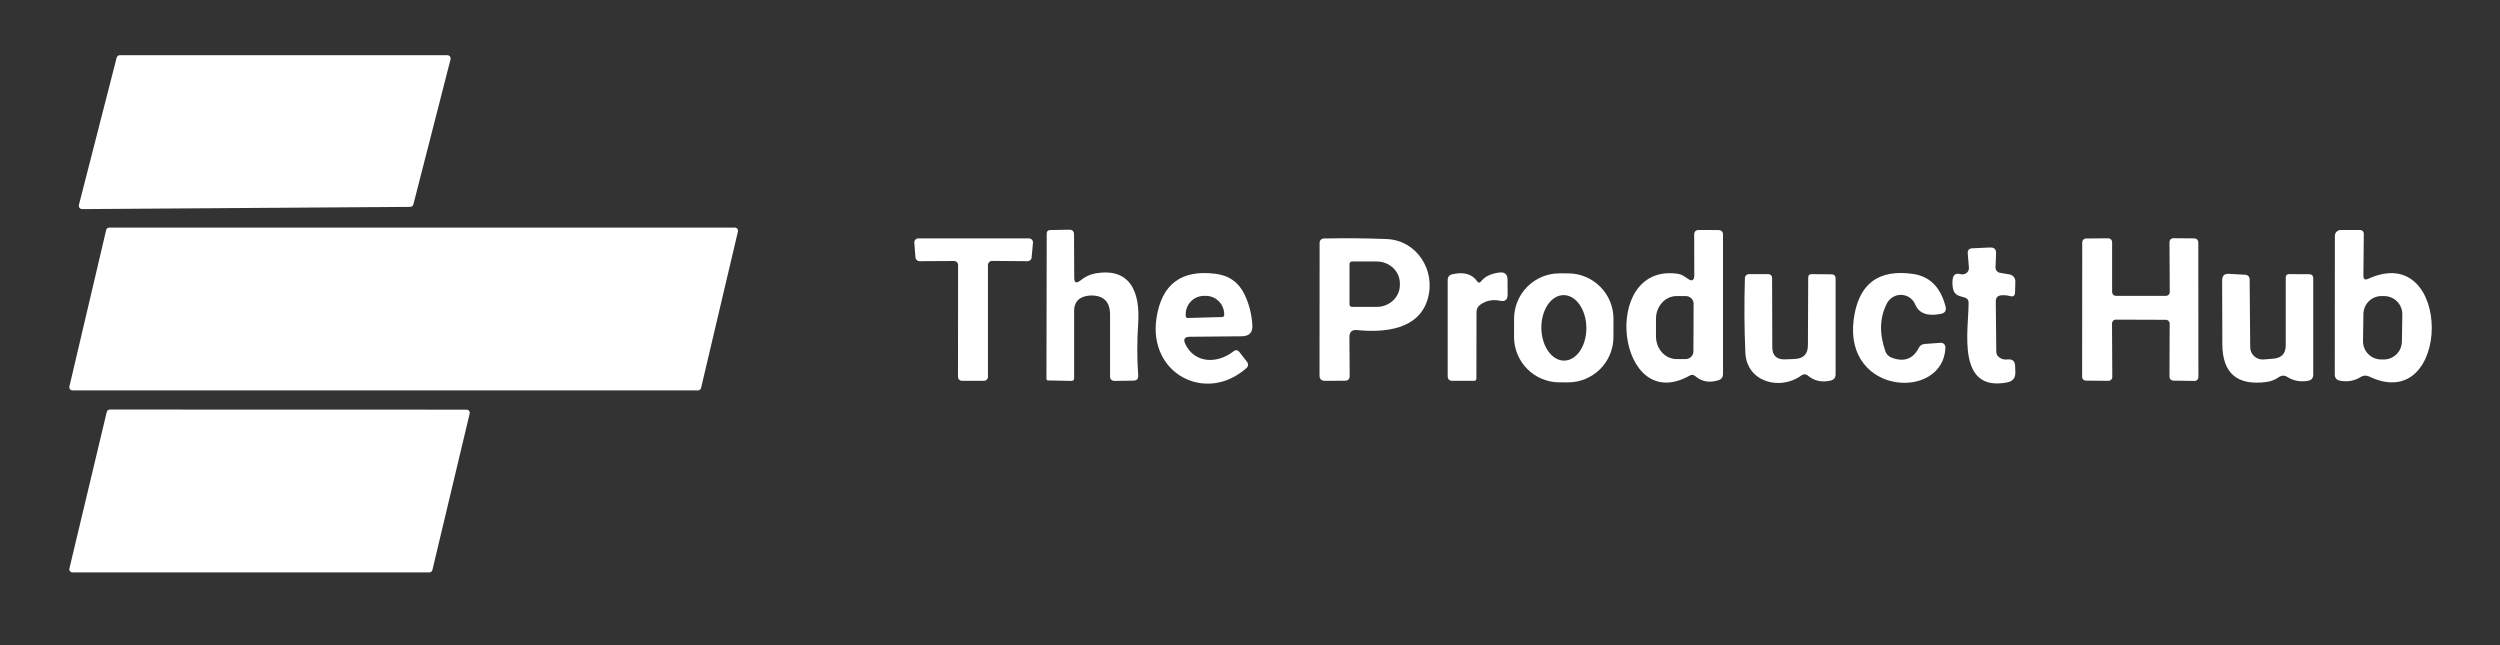 <?xml version="1.0" encoding="UTF-8"?> <svg xmlns="http://www.w3.org/2000/svg" width="155" height="40" viewBox="0 0 155 40" fill="none"><rect x="0" y="0" width="155" height="40" fill="#333333" stroke="none"/> <path d="M7.435 3.421H27.732C27.764 3.421 27.795 3.428 27.824 3.442C27.852 3.456 27.878 3.476 27.897 3.502C27.917 3.527 27.93 3.556 27.936 3.588C27.943 3.619 27.942 3.651 27.933 3.682L25.63 12.673C25.618 12.717 25.591 12.756 25.555 12.784C25.518 12.812 25.474 12.827 25.428 12.827L5.095 12.964C5.063 12.964 5.031 12.957 5.003 12.943C4.974 12.929 4.949 12.908 4.929 12.883C4.91 12.858 4.896 12.828 4.89 12.797C4.884 12.766 4.885 12.733 4.893 12.702L7.233 3.575C7.245 3.531 7.271 3.492 7.307 3.464C7.344 3.436 7.389 3.421 7.435 3.421Z" fill="white"></path> <path d="M6.773 14.11H45.562C45.592 14.11 45.621 14.117 45.648 14.13C45.675 14.143 45.698 14.162 45.716 14.185C45.734 14.209 45.747 14.236 45.753 14.265C45.76 14.294 45.759 14.324 45.752 14.353L43.466 24.056C43.455 24.099 43.431 24.136 43.396 24.163C43.362 24.19 43.319 24.205 43.276 24.205H4.493C4.463 24.205 4.434 24.198 4.407 24.185C4.38 24.172 4.357 24.153 4.338 24.129C4.32 24.106 4.307 24.079 4.301 24.049C4.295 24.02 4.295 23.99 4.303 23.961L6.583 14.258C6.594 14.216 6.618 14.178 6.652 14.151C6.687 14.124 6.729 14.11 6.773 14.11Z" fill="white"></path> <path d="M66.988 17.388C67.249 17.18 67.528 17.026 67.867 16.96C70.129 16.539 70.687 18.189 70.568 20.018C70.493 21.135 70.493 22.218 70.568 23.267C70.584 23.484 70.485 23.595 70.272 23.599L69.125 23.617C68.924 23.617 68.823 23.518 68.823 23.32V19.502C68.823 18.706 68.425 18.312 67.629 18.32C67.53 18.324 67.433 18.336 67.338 18.356C66.843 18.463 66.596 18.769 66.596 19.276V23.469C66.596 23.508 66.579 23.546 66.55 23.574C66.522 23.601 66.482 23.617 66.441 23.617L64.981 23.587C64.913 23.587 64.88 23.552 64.88 23.48L64.897 14.484C64.897 14.341 64.967 14.268 65.105 14.264L66.281 14.241C66.487 14.237 66.59 14.335 66.59 14.537L66.602 17.21C66.602 17.534 66.73 17.594 66.988 17.388Z" fill="white"></path> <path d="M105.046 17.049L105.04 14.555C105.04 14.353 105.141 14.255 105.343 14.258L106.53 14.264C106.728 14.264 106.827 14.361 106.827 14.555V23.184C106.827 23.386 106.73 23.516 106.536 23.576C105.982 23.75 105.503 23.663 105.099 23.314C104.996 23.227 104.883 23.217 104.761 23.285C100.26 25.832 99.161 16.355 103.959 16.966C104.141 16.986 104.307 17.049 104.458 17.156L104.624 17.269C104.905 17.471 105.046 17.398 105.046 17.049ZM104.992 21.788L105.004 18.843C105.005 18.779 104.993 18.716 104.969 18.657C104.945 18.598 104.91 18.544 104.865 18.499C104.821 18.453 104.767 18.418 104.709 18.393C104.65 18.369 104.587 18.356 104.523 18.356H103.953C103.615 18.354 103.289 18.501 103.049 18.764C102.808 19.027 102.672 19.384 102.67 19.757V20.85C102.67 21.035 102.702 21.218 102.765 21.389C102.829 21.56 102.922 21.716 103.04 21.847C103.158 21.978 103.298 22.082 103.453 22.154C103.608 22.225 103.774 22.262 103.941 22.263H104.511C104.638 22.263 104.759 22.213 104.849 22.124C104.939 22.035 104.991 21.915 104.992 21.788Z" fill="white"></path> <path d="M146.828 17.287C152.119 14.864 152.03 25.808 146.888 23.344C146.806 23.304 146.715 23.285 146.625 23.289C146.534 23.293 146.447 23.32 146.371 23.368C145.983 23.613 145.556 23.692 145.088 23.605C144.867 23.566 144.756 23.433 144.756 23.207L144.762 14.627C144.762 14.578 144.771 14.529 144.79 14.484C144.809 14.439 144.836 14.398 144.87 14.364C144.904 14.33 144.945 14.303 144.99 14.285C145.034 14.267 145.082 14.258 145.13 14.258H146.294C146.472 14.262 146.559 14.353 146.555 14.531L146.531 17.091C146.527 17.313 146.626 17.378 146.828 17.287ZM148.944 19.497C148.946 19.35 148.919 19.203 148.865 19.066C148.811 18.929 148.73 18.804 148.627 18.698C148.525 18.593 148.402 18.508 148.267 18.45C148.132 18.391 147.986 18.36 147.839 18.357L147.673 18.355C147.375 18.35 147.088 18.464 146.874 18.671C146.66 18.878 146.538 19.162 146.533 19.459L146.506 21.145C146.504 21.293 146.531 21.439 146.585 21.576C146.639 21.713 146.72 21.838 146.823 21.944C146.925 22.05 147.048 22.135 147.183 22.193C147.318 22.252 147.464 22.283 147.611 22.285L147.777 22.288C148.075 22.293 148.362 22.179 148.576 21.972C148.79 21.765 148.912 21.481 148.917 21.183L148.944 19.497Z" fill="white"></path> <path d="M59.151 16.182L57.008 16.194C56.944 16.194 56.883 16.17 56.837 16.127C56.791 16.084 56.763 16.026 56.758 15.963L56.687 15.048C56.684 15.014 56.689 14.98 56.7 14.948C56.711 14.916 56.728 14.887 56.751 14.862C56.774 14.837 56.802 14.817 56.832 14.803C56.863 14.789 56.897 14.781 56.93 14.781H63.795C63.83 14.781 63.864 14.788 63.896 14.802C63.928 14.816 63.957 14.836 63.98 14.862C64.004 14.888 64.022 14.918 64.033 14.951C64.044 14.984 64.048 15.019 64.044 15.054L63.961 15.963C63.957 16.026 63.928 16.084 63.882 16.127C63.836 16.17 63.775 16.194 63.712 16.194L61.503 16.176C61.437 16.176 61.373 16.203 61.326 16.249C61.28 16.296 61.253 16.36 61.253 16.426V23.362C61.253 23.428 61.227 23.491 61.18 23.538C61.133 23.585 61.07 23.611 61.004 23.611H59.644C59.578 23.611 59.514 23.585 59.468 23.538C59.421 23.491 59.395 23.428 59.395 23.362L59.401 16.432C59.401 16.366 59.374 16.302 59.328 16.255C59.281 16.209 59.217 16.182 59.151 16.182Z" fill="white"></path> <path d="M83.663 20.903L83.68 23.302C83.68 23.504 83.582 23.605 83.383 23.605L82.148 23.611C81.923 23.611 81.81 23.5 81.81 23.279L81.816 15.054C81.816 14.983 81.843 14.915 81.892 14.865C81.941 14.815 82.008 14.787 82.077 14.787C83.451 14.759 84.755 14.771 85.99 14.822C87.831 14.9 89.043 16.758 88.514 18.546C87.962 20.428 85.86 20.636 84.144 20.464C83.823 20.432 83.663 20.579 83.663 20.903ZM83.669 16.366V18.872C83.669 18.913 83.685 18.953 83.714 18.982C83.743 19.01 83.782 19.027 83.823 19.027H85.355C85.736 19.027 86.102 18.884 86.371 18.63C86.641 18.376 86.792 18.032 86.792 17.673V17.566C86.792 17.207 86.641 16.862 86.371 16.608C86.102 16.355 85.736 16.212 85.355 16.212H83.823C83.782 16.212 83.743 16.228 83.714 16.257C83.685 16.286 83.669 16.325 83.669 16.366Z" fill="white"></path> <path d="M134.282 19.828L131.182 19.817C131.119 19.817 131.059 19.841 131.014 19.886C130.97 19.931 130.945 19.991 130.945 20.054L130.962 23.373C130.962 23.405 130.956 23.437 130.944 23.466C130.931 23.495 130.913 23.521 130.891 23.544C130.868 23.566 130.841 23.583 130.812 23.595C130.782 23.606 130.751 23.612 130.719 23.611L129.329 23.599C129.298 23.599 129.266 23.593 129.237 23.581C129.208 23.568 129.181 23.55 129.159 23.527C129.137 23.505 129.12 23.478 129.108 23.448C129.097 23.419 129.091 23.387 129.092 23.356L129.098 15.024C129.098 14.961 129.123 14.901 129.167 14.856C129.212 14.812 129.272 14.787 129.335 14.787L130.713 14.775C130.776 14.775 130.836 14.8 130.881 14.845C130.926 14.889 130.951 14.949 130.951 15.012V18.106C130.951 18.137 130.957 18.168 130.969 18.197C130.981 18.226 130.998 18.252 131.02 18.274C131.042 18.296 131.068 18.314 131.097 18.326C131.126 18.338 131.157 18.344 131.188 18.344H134.288C134.351 18.344 134.411 18.319 134.456 18.274C134.5 18.23 134.525 18.169 134.525 18.106L134.508 15.007C134.508 14.944 134.533 14.883 134.577 14.838C134.622 14.794 134.682 14.769 134.745 14.769L136.057 14.781C136.12 14.781 136.181 14.806 136.225 14.85C136.27 14.895 136.295 14.955 136.295 15.018L136.301 23.38C136.301 23.411 136.295 23.442 136.283 23.47C136.271 23.499 136.253 23.525 136.231 23.547C136.209 23.57 136.183 23.587 136.154 23.599C136.125 23.611 136.095 23.617 136.063 23.617L134.745 23.599C134.682 23.599 134.622 23.574 134.577 23.53C134.533 23.485 134.508 23.425 134.508 23.362L134.519 20.066C134.519 20.035 134.513 20.004 134.501 19.975C134.489 19.946 134.472 19.92 134.45 19.898C134.428 19.876 134.402 19.858 134.373 19.846C134.344 19.834 134.313 19.828 134.282 19.828Z" fill="white"></path> <path d="M123.995 16.913L124.589 17.014C124.692 17.032 124.786 17.087 124.853 17.169C124.919 17.251 124.954 17.354 124.951 17.459L124.933 18.124C124.929 18.338 124.824 18.415 124.618 18.356C124.444 18.308 124.266 18.293 124.084 18.308C123.854 18.328 123.739 18.453 123.739 18.682L123.769 21.8C123.769 21.939 123.823 22.051 123.93 22.139C124.08 22.261 124.254 22.311 124.452 22.287C124.765 22.247 124.927 22.384 124.939 22.697L124.951 23.065C124.967 23.429 124.795 23.645 124.434 23.712C121.269 24.312 122.059 20.434 122.053 18.771C122.053 18.601 121.972 18.492 121.81 18.445L121.501 18.356C121.279 18.288 121.142 18.142 121.091 17.916C121.051 17.73 121.042 17.538 121.061 17.34C121.093 17.024 121.263 16.911 121.572 17.002C121.647 17.022 121.724 17.018 121.804 16.99C121.998 16.915 122.087 16.772 122.071 16.562L122 15.719C121.984 15.509 122.081 15.4 122.291 15.393L123.383 15.345C123.644 15.333 123.769 15.458 123.757 15.719L123.722 16.58C123.72 16.66 123.747 16.737 123.797 16.798C123.848 16.859 123.918 16.9 123.995 16.913Z" fill="white"></path> <path d="M73.489 21.331C74.065 22.53 75.455 22.578 76.47 21.788C76.613 21.677 76.74 21.693 76.85 21.835L77.302 22.417C77.421 22.568 77.407 22.708 77.26 22.839C74.742 25.042 71.179 23.16 71.702 19.721C72.023 17.611 73.252 16.697 75.39 16.978C76.225 17.089 76.821 17.526 77.177 18.29C77.446 18.856 77.603 19.474 77.646 20.143C77.678 20.61 77.458 20.846 76.987 20.85L73.769 20.879C73.44 20.883 73.347 21.034 73.489 21.331ZM73.644 19.715L75.781 19.656C75.814 19.655 75.844 19.641 75.866 19.617C75.888 19.594 75.9 19.564 75.9 19.531V19.46C75.896 19.31 75.863 19.161 75.803 19.024C75.742 18.886 75.655 18.762 75.547 18.658C75.439 18.555 75.312 18.474 75.173 18.42C75.034 18.366 74.885 18.34 74.736 18.344H74.618C74.469 18.348 74.322 18.381 74.186 18.442C74.05 18.503 73.927 18.591 73.824 18.7C73.722 18.809 73.641 18.938 73.588 19.078C73.534 19.219 73.509 19.369 73.513 19.52V19.591C73.513 19.608 73.516 19.624 73.523 19.64C73.53 19.655 73.54 19.669 73.552 19.681C73.564 19.693 73.578 19.702 73.594 19.708C73.61 19.714 73.627 19.716 73.644 19.715Z" fill="white"></path> <path d="M91.828 17.441C92.066 17.14 92.446 16.958 92.969 16.895C93.301 16.859 93.467 17.008 93.467 17.34L93.473 18.261C93.473 18.585 93.317 18.714 93.004 18.647C92.553 18.552 92.147 18.631 91.787 18.884C91.624 18.999 91.543 19.155 91.543 19.353L91.537 23.463C91.537 23.562 91.488 23.611 91.389 23.611H90.053C89.855 23.611 89.756 23.512 89.756 23.314V17.37C89.756 17.168 89.855 17.045 90.053 17.002C90.757 16.843 91.266 16.988 91.579 17.435C91.658 17.55 91.741 17.552 91.828 17.441Z" fill="white"></path> <path d="M100.034 20.897C100.033 21.643 99.735 22.359 99.207 22.886C98.678 23.413 97.961 23.708 97.215 23.707L96.68 23.706C96.311 23.705 95.945 23.632 95.603 23.489C95.262 23.348 94.952 23.14 94.691 22.878C94.43 22.616 94.224 22.305 94.083 21.963C93.942 21.622 93.87 21.256 93.87 20.886L93.873 19.758C93.874 19.011 94.172 18.296 94.7 17.769C95.229 17.242 95.946 16.947 96.692 16.948L97.227 16.949C97.596 16.95 97.962 17.023 98.303 17.165C98.645 17.307 98.954 17.515 99.215 17.777C99.476 18.039 99.683 18.349 99.824 18.691C99.965 19.033 100.037 19.399 100.036 19.768L100.034 20.897ZM96.984 22.358C97.354 22.354 97.707 22.135 97.964 21.751C98.221 21.367 98.361 20.849 98.355 20.31C98.348 19.772 98.195 19.257 97.928 18.879C97.662 18.502 97.305 18.292 96.934 18.297C96.564 18.301 96.212 18.519 95.955 18.903C95.698 19.287 95.557 19.806 95.564 20.344C95.571 20.883 95.724 21.398 95.99 21.775C96.257 22.153 96.614 22.363 96.984 22.358Z" fill="white"></path> <path d="M111.699 23.267C110.387 24.246 108.291 23.7 108.213 21.865C108.146 20.388 108.136 18.846 108.184 17.239C108.185 17.206 108.192 17.174 108.205 17.144C108.218 17.114 108.237 17.087 108.261 17.064C108.285 17.042 108.313 17.024 108.343 17.012C108.374 17.001 108.406 16.995 108.439 16.996H109.645C109.704 16.997 109.76 17.021 109.802 17.063C109.844 17.105 109.869 17.162 109.87 17.221L109.882 21.515C109.882 22.041 110.145 22.297 110.672 22.281L111.266 22.257C111.816 22.237 112.091 21.952 112.091 21.402L112.109 17.215C112.109 17.065 112.184 16.992 112.335 16.996L113.552 17.008C113.722 17.012 113.807 17.099 113.807 17.269V23.207C113.807 23.417 113.706 23.546 113.504 23.593C112.954 23.724 112.479 23.619 112.079 23.278C112.026 23.234 111.96 23.209 111.891 23.207C111.822 23.205 111.755 23.226 111.699 23.267Z" fill="white"></path> <path d="M118.74 18.872C118.67 18.703 118.553 18.558 118.403 18.453C118.253 18.349 118.076 18.29 117.893 18.282C117.71 18.274 117.528 18.319 117.369 18.411C117.21 18.503 117.08 18.638 116.994 18.801C116.539 19.676 116.505 20.67 116.893 21.782C116.925 21.871 116.976 21.953 117.043 22.02C117.109 22.088 117.19 22.14 117.279 22.174C118.043 22.463 118.604 22.263 118.96 21.574C119.039 21.42 119.164 21.337 119.334 21.325L120.32 21.253C120.359 21.25 120.398 21.255 120.434 21.268C120.471 21.282 120.505 21.303 120.533 21.33C120.561 21.358 120.583 21.391 120.597 21.428C120.612 21.465 120.618 21.505 120.617 21.544C120.504 24.846 114.322 24.531 114.928 19.817C115.213 17.615 116.44 16.671 118.61 16.984C119.643 17.134 120.314 17.805 120.623 18.997C120.69 19.254 120.593 19.409 120.332 19.46C119.504 19.626 118.974 19.43 118.74 18.872Z" fill="white"></path> <path d="M139.513 21.533C139.514 21.637 139.536 21.741 139.578 21.836C139.621 21.932 139.683 22.018 139.76 22.088C139.838 22.159 139.929 22.213 140.029 22.247C140.128 22.282 140.234 22.295 140.339 22.287L140.95 22.239C141.461 22.196 141.716 21.919 141.716 21.408V17.21C141.716 17.067 141.788 16.996 141.93 16.996L143.195 17.002C143.255 17.002 143.312 17.025 143.355 17.066C143.397 17.107 143.421 17.163 143.421 17.221V23.219C143.421 23.445 143.31 23.576 143.088 23.611C142.621 23.69 142.197 23.611 141.817 23.374C141.639 23.259 141.461 23.263 141.283 23.386C141.049 23.548 140.796 23.647 140.523 23.682C138.706 23.924 137.793 23.144 137.785 21.343C137.777 20.084 137.773 18.762 137.773 17.376C137.773 17.095 137.912 16.962 138.189 16.978L139.169 17.032C139.375 17.039 139.478 17.146 139.478 17.352L139.513 21.533Z" fill="white"></path> <path d="M6.809 25.392L28.929 25.398C28.959 25.398 28.988 25.405 29.015 25.418C29.041 25.431 29.065 25.45 29.083 25.474C29.101 25.497 29.114 25.524 29.12 25.554C29.127 25.583 29.126 25.613 29.119 25.642L26.809 35.339C26.798 35.381 26.774 35.419 26.739 35.446C26.705 35.473 26.662 35.487 26.619 35.487H4.493C4.463 35.487 4.434 35.481 4.407 35.468C4.38 35.455 4.357 35.435 4.338 35.412C4.32 35.389 4.307 35.361 4.301 35.332C4.295 35.303 4.295 35.273 4.303 35.244L6.619 25.541C6.629 25.498 6.654 25.461 6.688 25.434C6.723 25.407 6.765 25.392 6.809 25.392Z" fill="white"></path> </svg> 